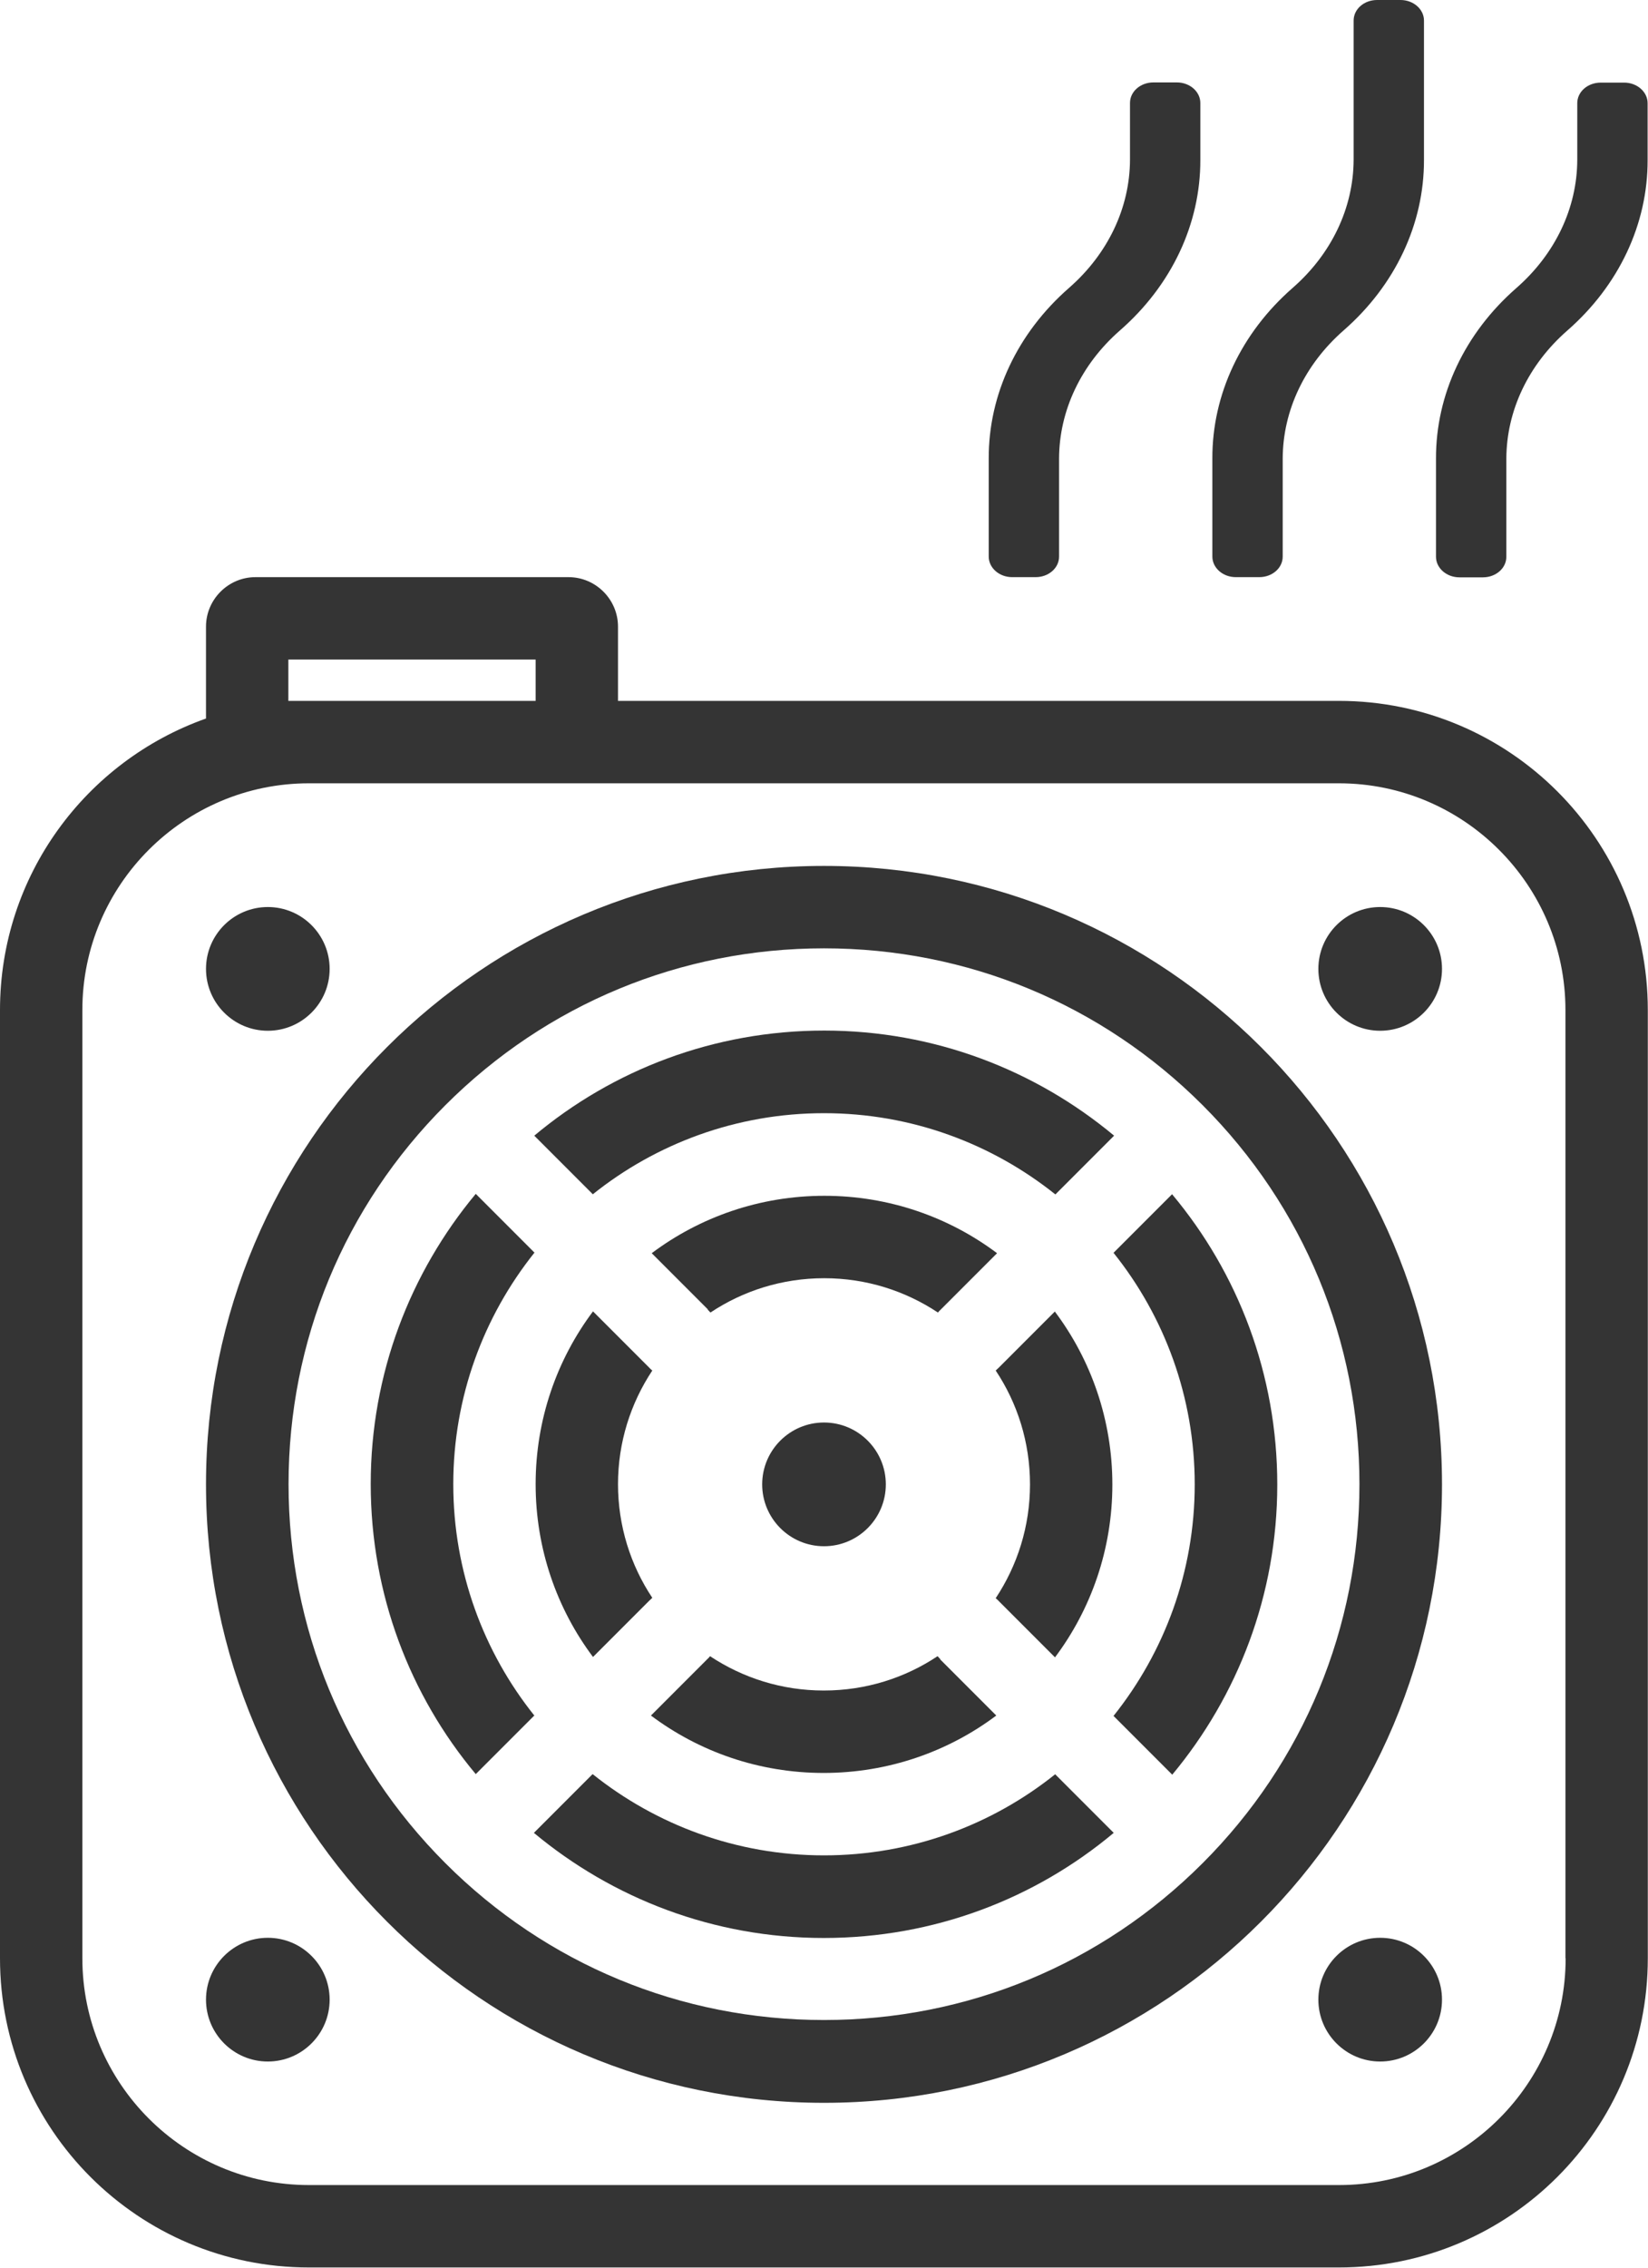 <?xml version="1.0" encoding="UTF-8"?><svg id="Layer_2" xmlns="http://www.w3.org/2000/svg" viewBox="0 0 85.04 116.93"><defs><style>.cls-1{fill:#343434;}</style></defs><g id="Layer_1-2"><path class="cls-1" d="M81.39,8.25v-2.93c0-.59.54-1.06,1.21-1.06h1.21c.67,0,1.21.48,1.21,1.06v2.93c.01,3.3-1.48,6.47-4.15,8.8-2,1.75-3.13,4.12-3.14,6.6v5.06c0,.59-.54,1.06-1.21,1.06h-1.21c-.67,0-1.21-.48-1.21-1.06v-5.06c-.01-3.3,1.48-6.47,4.15-8.8,2-1.75,3.13-4.12,3.14-6.6ZM69.85,8.25V1.06c0-.59.54-1.06,1.21-1.06h1.21c.67,0,1.21.48,1.21,1.06v7.18c.01,3.3-1.48,6.47-4.15,8.8-2,1.75-3.13,4.12-3.14,6.6v5.06c0,.59-.54,1.06-1.21,1.06h-1.21c-.67,0-1.21-.48-1.21-1.06v-5.06c-.01-3.3,1.48-6.47,4.15-8.8,2-1.75,3.13-4.12,3.14-6.6ZM55.17,14.84c2-1.75,3.13-4.12,3.14-6.6v-2.93c0-.59.54-1.06,1.21-1.06h1.21c.67,0,1.21.48,1.21,1.06v2.93c.01,3.3-1.48,6.47-4.15,8.8-2,1.75-3.13,4.12-3.14,6.6v5.06c0,.59-.54,1.06-1.21,1.06h-1.21c-.67,0-1.21-.48-1.21-1.06v-5.06c-.01-3.3,1.48-6.47,4.15-8.8h0Z"/><path class="cls-1" d="M69.09,36.14H31.89v-3.83c0-1.4-1.15-2.55-2.55-2.55H13.18c-1.4,0-2.55,1.15-2.55,2.55v4.74c-6.19,2.19-10.63,8.09-10.63,15.03v48.9c0,8.81,7.14,15.94,15.94,15.94h53.15c8.81,0,15.94-7.14,15.94-15.94v-48.9c0-8.81-7.14-15.94-15.94-15.94ZM14.88,36.14v-2.13h12.76v2.13h-12.76ZM80.79,100.98c0,6.45-5.25,11.69-11.69,11.69H15.94c-6.45,0-11.69-5.25-11.69-11.69v-48.9c0-6.45,5.25-11.69,11.69-11.69h53.15c6.45,0,11.69,5.25,11.69,11.69v48.9Z"/><path class="cls-1" d="M42.52,48.9c7.38,0,14.32,2.87,19.54,8.09,5.22,5.22,8.09,12.16,8.09,19.54s-2.87,14.32-8.09,19.54c-5.22,5.22-12.16,8.09-19.54,8.09s-14.32-2.87-19.54-8.09c-5.22-5.22-8.09-12.16-8.09-19.54s2.87-14.32,8.09-19.54c5.22-5.22,12.16-8.09,19.54-8.09M42.52,44.65c-17.61,0-31.89,14.28-31.89,31.89s14.28,31.89,31.89,31.89,31.89-14.28,31.89-31.89-14.28-31.89-31.89-31.89h0Z"/><path class="cls-1" d="M13.82,46.77c-1.76,0-3.19,1.43-3.19,3.19s1.43,3.19,3.19,3.19,3.19-1.43,3.19-3.19-1.43-3.19-3.19-3.19h0Z"/><path class="cls-1" d="M13.82,99.92c-1.76,0-3.19,1.43-3.19,3.19s1.43,3.19,3.19,3.19,3.19-1.43,3.19-3.19-1.43-3.19-3.19-3.19h0Z"/><path class="cls-1" d="M71.22,99.92c-1.76,0-3.19,1.43-3.19,3.19s1.43,3.19,3.19,3.19,3.19-1.43,3.19-3.19-1.43-3.19-3.19-3.19h0Z"/><path class="cls-1" d="M71.22,46.77c-1.76,0-3.19,1.43-3.19,3.19s1.43,3.19,3.19,3.19,3.19-1.43,3.19-3.19-1.43-3.19-3.19-3.19h0Z"/><path class="cls-1" d="M42.52,73.35c-1.76,0-3.19,1.43-3.19,3.19s1.43,3.19,3.19,3.19,3.19-1.43,3.19-3.19-1.43-3.19-3.19-3.19h0Z"/><path class="cls-1" d="M30.58,61.59c3.27-2.62,7.43-4.19,11.94-4.19s8.66,1.57,11.94,4.19l3.03-3.03c-4.06-3.38-9.27-5.42-14.96-5.42s-10.91,2.03-14.96,5.42l3.03,3.03Z"/><path class="cls-1" d="M60.49,61.57l-3.03,3.03c2.62,3.27,4.19,7.43,4.19,11.94s-1.57,8.66-4.19,11.94l3.03,3.03c3.38-4.06,5.42-9.27,5.42-14.96s-2.03-10.91-5.42-14.96Z"/><path class="cls-1" d="M27.58,88.47c-2.62-3.27-4.19-7.43-4.19-11.94s1.57-8.66,4.19-11.94l-3.03-3.03c-3.38,4.06-5.42,9.27-5.42,14.96s2.03,10.91,5.42,14.96l3.03-3.03Z"/><path class="cls-1" d="M54.46,91.48c-3.27,2.62-7.43,4.19-11.94,4.19s-8.66-1.57-11.94-4.19l-3.03,3.03c4.06,3.38,9.27,5.42,14.96,5.42s10.91-2.03,14.96-5.42l-3.03-3.03Z"/><path class="cls-1" d="M36.51,67.52c.05.05.1.11.15.16,1.68-1.12,3.7-1.77,5.87-1.77s4.18.65,5.87,1.77c.05-.06.09-.11.15-.16l2.9-2.9c-2.48-1.86-5.57-2.96-8.91-2.96s-6.43,1.1-8.91,2.96l2.9,2.9Z"/><path class="cls-1" d="M54.44,67.62l-2.9,2.9c-.05.05-.11.1-.16.15,1.12,1.68,1.77,3.7,1.77,5.87s-.65,4.18-1.77,5.87c.06.05.11.09.16.15l2.9,2.9c1.86-2.48,2.96-5.57,2.96-8.91s-1.1-6.43-2.96-8.91Z"/><path class="cls-1" d="M31.89,76.54c0-2.17.65-4.18,1.77-5.87-.06-.05-.11-.09-.16-.15l-2.9-2.9c-1.86,2.48-2.96,5.57-2.96,8.91s1.1,6.43,2.96,8.91l2.9-2.9c.05-.05.11-.1.16-.15-1.12-1.68-1.77-3.7-1.77-5.87Z"/><path class="cls-1" d="M48.53,85.56c-.05-.05-.1-.11-.15-.16-1.68,1.12-3.7,1.77-5.87,1.77s-4.18-.65-5.87-1.77c-.05.06-.09.11-.15.16l-2.9,2.9c2.48,1.86,5.57,2.96,8.91,2.96s6.43-1.1,8.91-2.96l-2.9-2.9Z"/></g></svg>